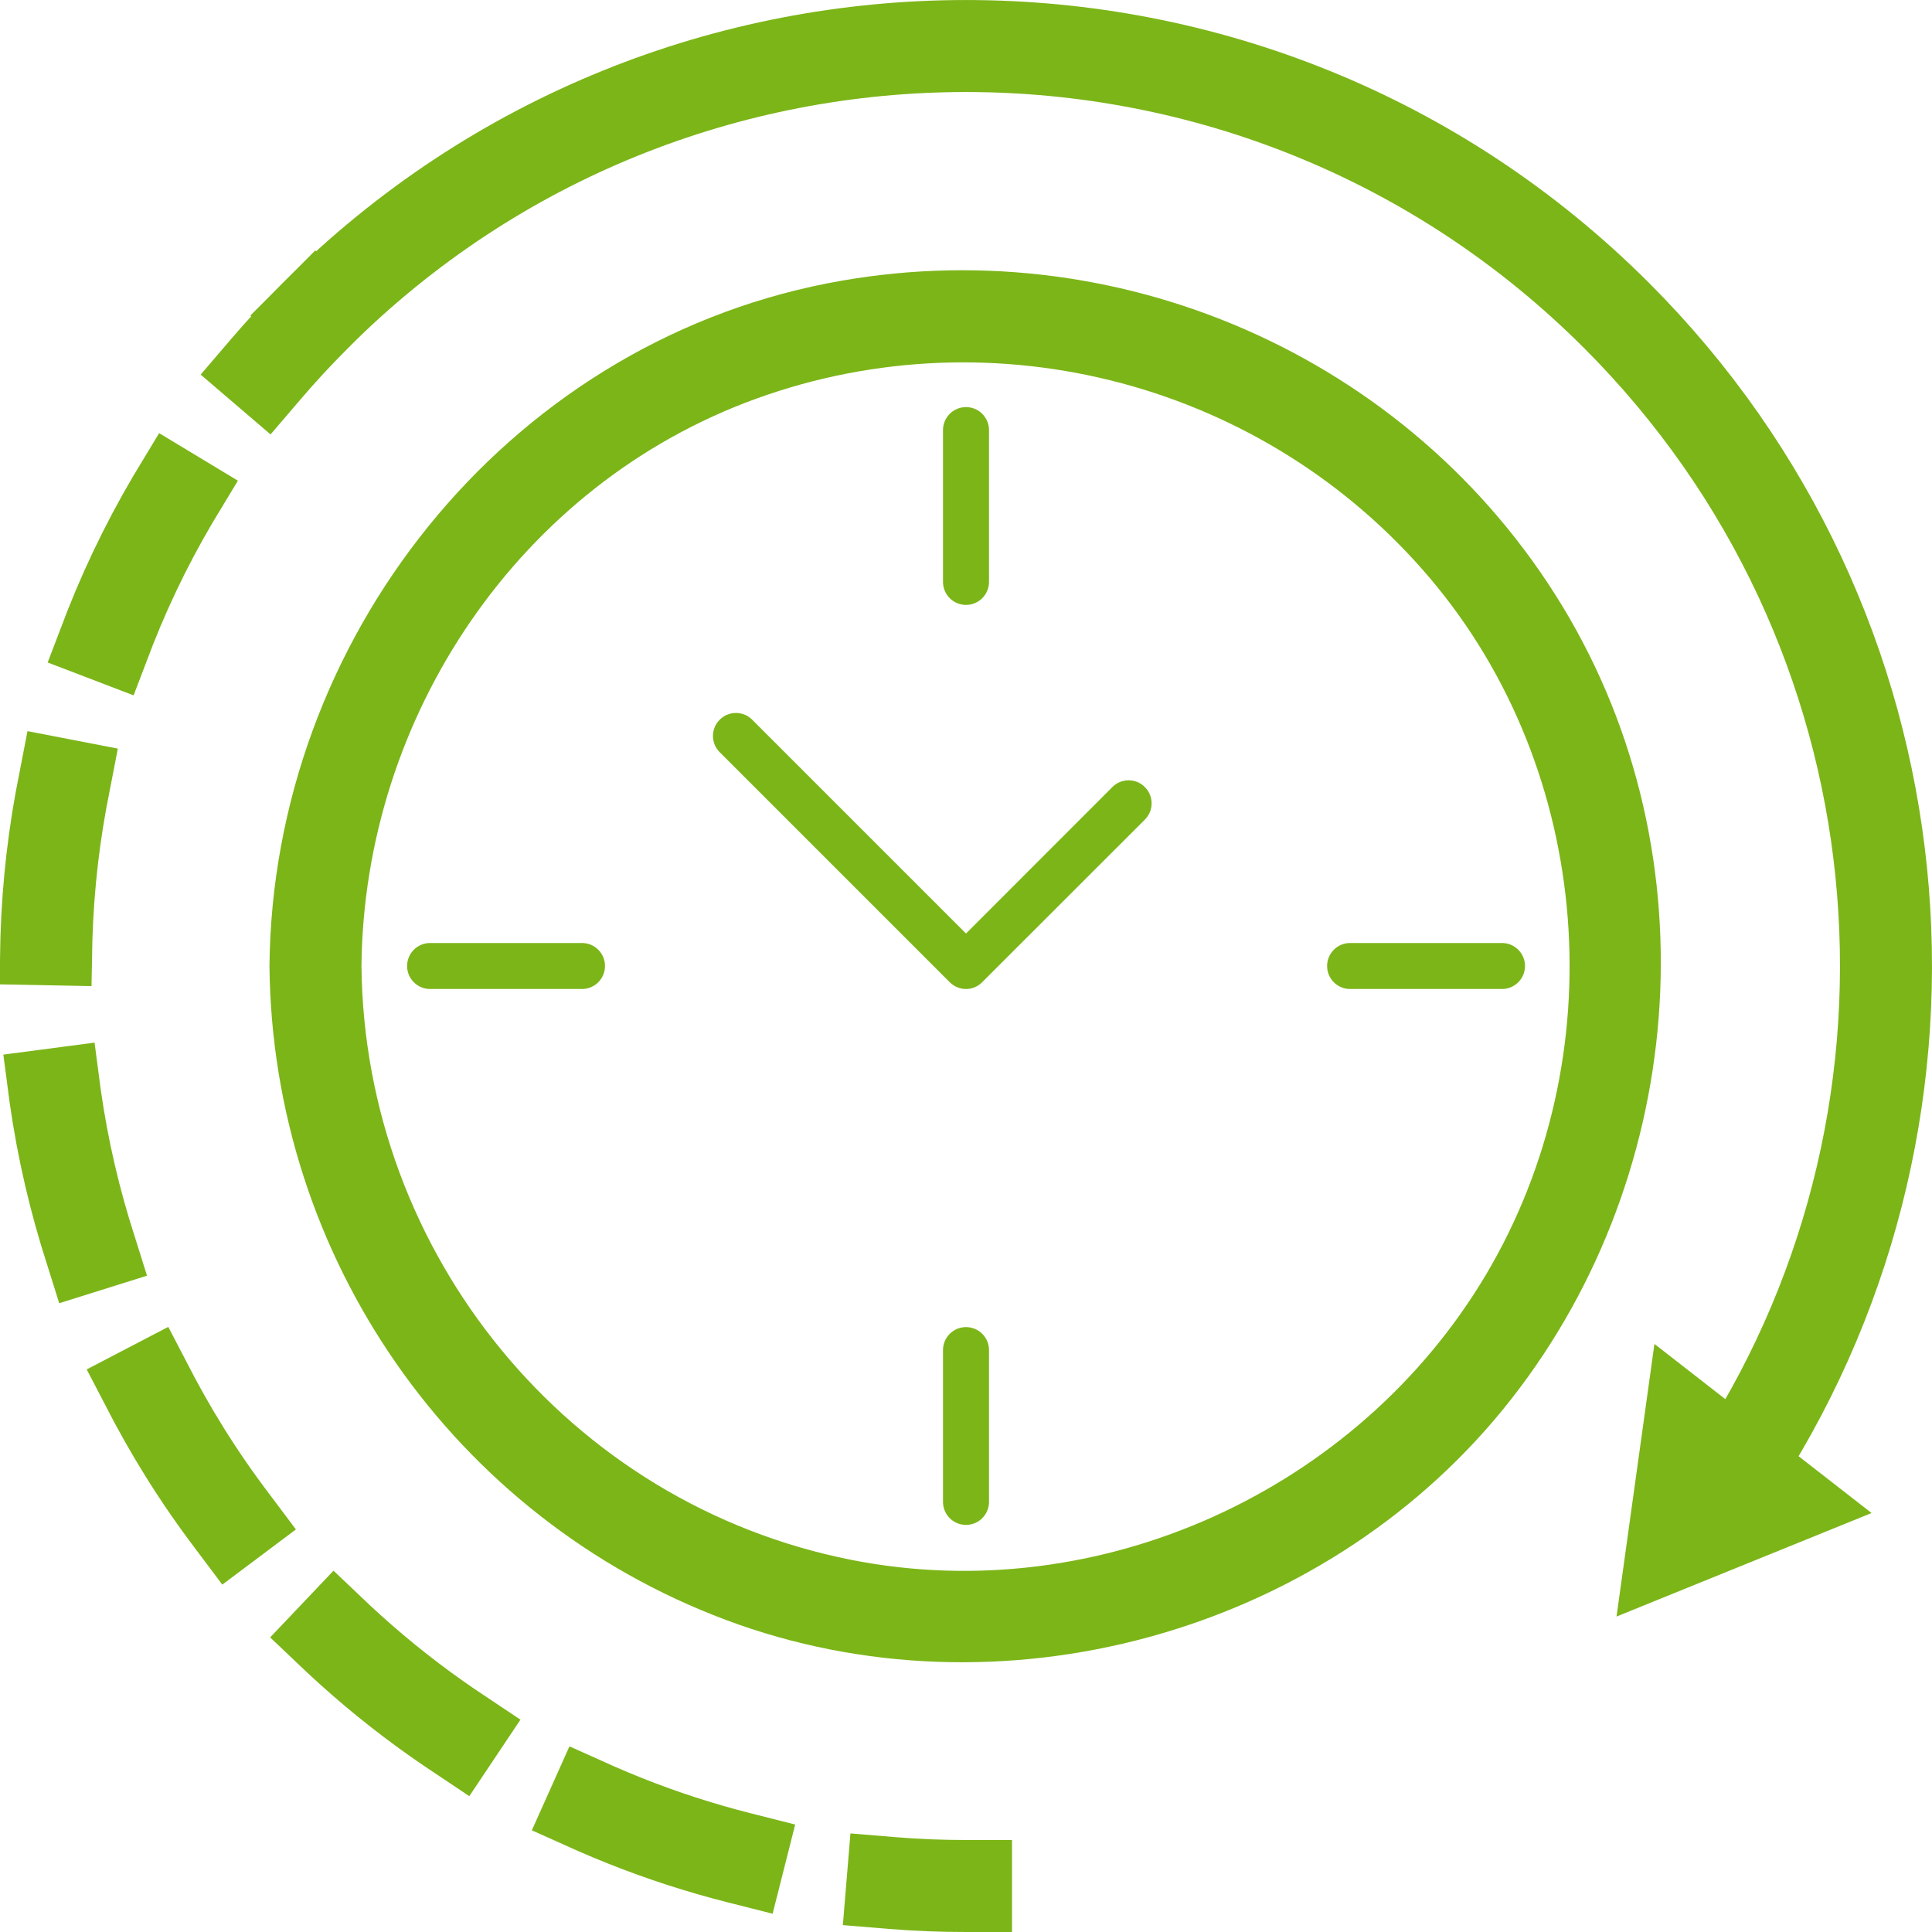 <?xml version="1.0" encoding="UTF-8"?>
<svg id="Layer_2" data-name="Layer 2" xmlns="http://www.w3.org/2000/svg" viewBox="0 0 210 210">
  <defs>
    <style>
      .cls-1 {
        stroke-linecap: round;
        stroke-width: 5px;
      }

      .cls-1, .cls-2, .cls-3 {
        fill: none;
        stroke: #7cb518;
        stroke-linejoin: round;
      }

      .cls-2 {
        stroke-dasharray: 0 0 16.89 16.89;
      }

      .cls-2, .cls-3 {
        stroke-linecap: square;
        stroke-width: 10px;
      }

      .cls-4 {
        fill: #7cb518;
        stroke-width: 0px;
      }
    </style>
  </defs>
  <g id="Layer_1-2" data-name="Layer 1">
    <g>
      <path class="cls-4" d="m39.29,105c.26-27.12,17.16-52.35,42.92-61.67,26.02-9.42,55.37-1.58,73.24,19.54,17.78,21.01,20.07,52.1,6.07,75.68-13.96,23.49-42.04,36.31-68.94,31.01-30.8-6.07-52.98-33.29-53.29-64.55-.06-6.43-10.06-6.45-10,0,.31,31.62,19.98,59.98,49.64,71.08,29.6,11.08,64.47,1.58,84.43-22.88s23.04-60.05,6.45-87.35S121.07,24.69,89.92,30.8c-35.11,6.89-60.29,38.79-60.63,74.2-.06,6.44,9.94,6.44,10,0Z"/>
      <g>
        <line class="cls-1" x1="105" y1="63.25" x2="105" y2="46.75"/>
        <line class="cls-1" x1="105" y1="146.75" x2="105" y2="163.25"/>
      </g>
      <line class="cls-1" x1="146.75" y1="105" x2="163.26" y2="105"/>
      <line class="cls-1" x1="63.26" y1="105" x2="46.75" y2="105"/>
      <path class="cls-4" d="m124.44,89.09l-17.68,17.67c-.48.49-1.12.74-1.76.74s-1.28-.25-1.77-.74l-25-25c-.98-.97-.98-2.56,0-3.53.97-.98,2.56-.98,3.53,0l23.24,23.24,15.91-15.92c.97-.98,2.56-.98,3.53,0,.98.98.98,2.56,0,3.54Z"/>
      <g>
        <path class="cls-3" d="m34.29,34.29c39.05-39.05,102.37-39.05,141.42,0,33.86,33.86,38.36,85.95,13.51,124.66"/>
        <polygon class="cls-4" points="179.83 146.08 175.71 175.71 203.43 164.46 179.83 146.08"/>
      </g>
      <g>
        <path class="cls-3" d="m105,205c-2.67,0-5.33-.1-7.99-.32"/>
        <path class="cls-2" d="m80.36,201.94c-16.88-4.27-32.86-13.02-46.07-26.22C-.82,140.6-4.36,85.89,23.65,46.82"/>
        <path class="cls-3" d="m28.86,40.17c1.72-2.01,3.53-3.97,5.43-5.88"/>
      </g>
    </g>
  </g>
</svg>